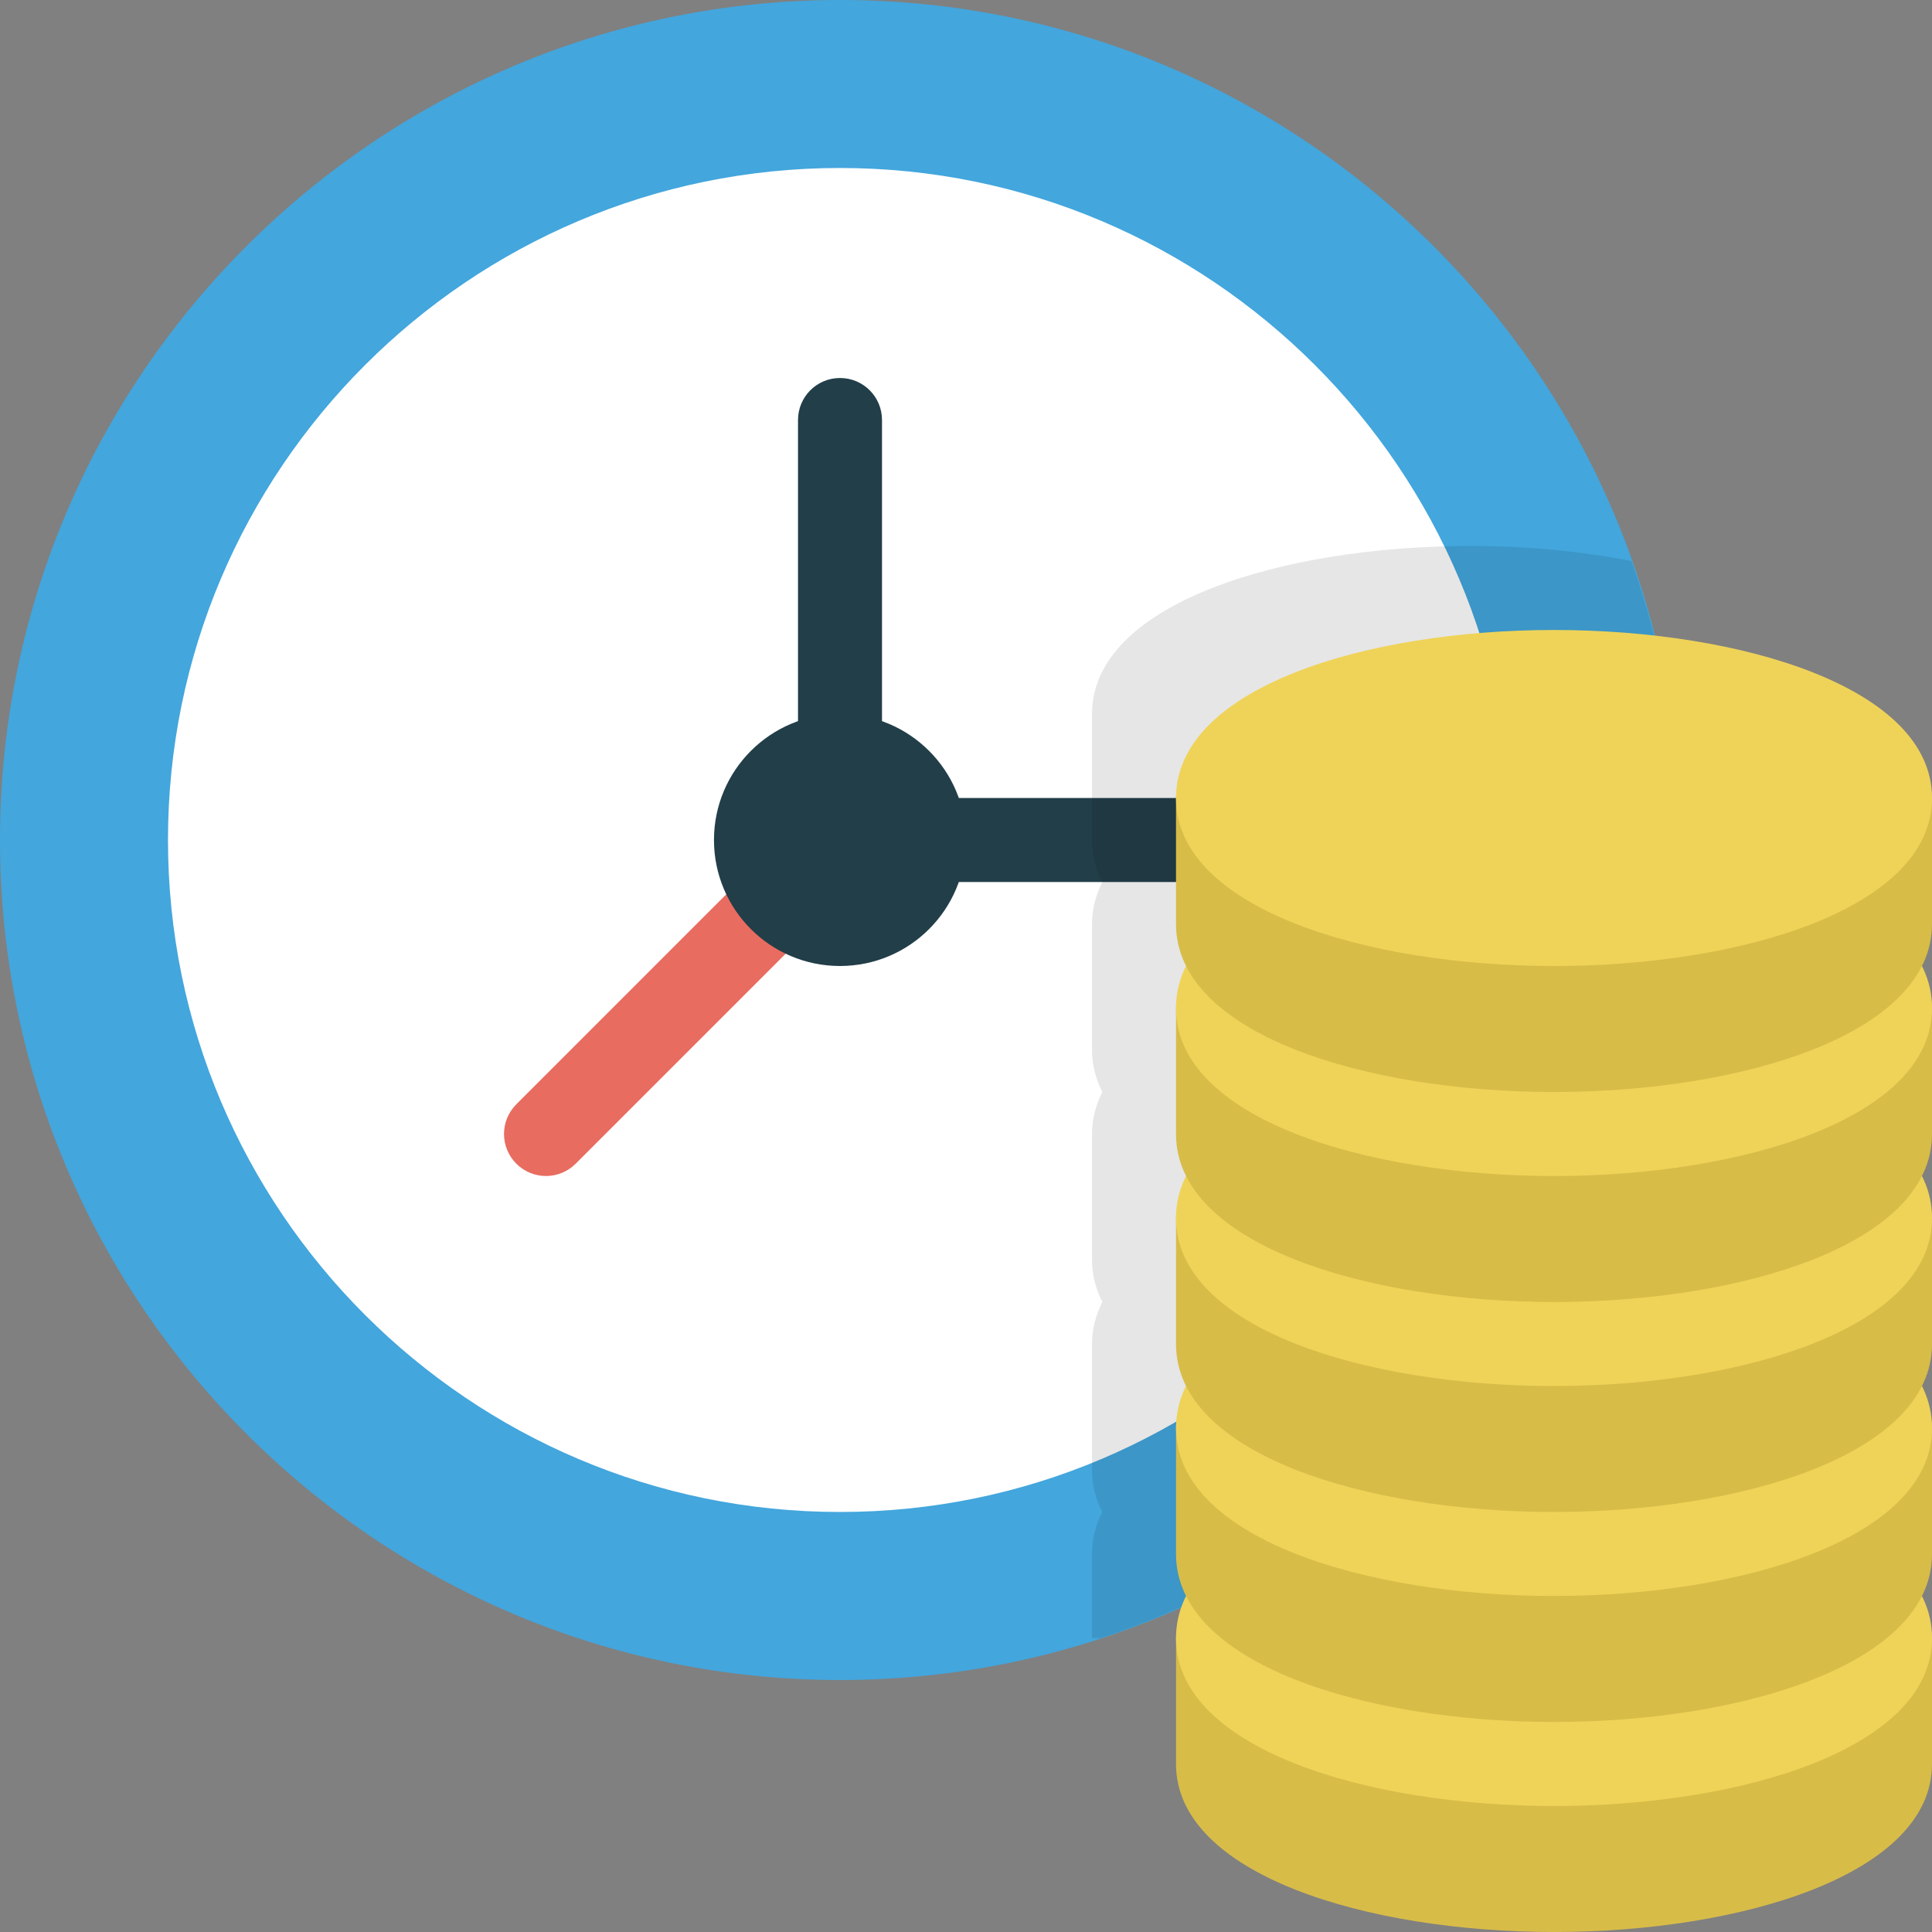 <?xml version="1.0" encoding="UTF-8"?>
<svg width="40px" height="40px" viewBox="0 0 40 40" version="1.1" xmlns="http://www.w3.org/2000/svg" xmlns:xlink="http://www.w3.org/1999/xlink">
    <rect x="0" y="0" width="40" height="40" fill="#808080" stroke="none"/>
    <!-- Generator: Sketch 51.2 (57519) - http://www.bohemiancoding.com/sketch -->
    <title>money-time</title>
    <desc>Created with Sketch.</desc>
    <defs></defs>
    <g id="Sandbox-New" stroke="none" stroke-width="1" fill="none" fill-rule="evenodd">
        <g id="Artboard-7" transform="translate(-560, -251)" fill-rule="nonzero">
            <g id="money-time" transform="translate(560, 251)">
                <circle id="Oval" fill="#FFFFFF" cx="17.391" cy="17.391" r="15.652"></circle>
                <path d="M17.391,34.783 C7.802,34.783 0,26.981 0,17.391 C0,7.802 7.802,0 17.391,0 C26.981,0 34.783,7.802 34.783,17.391 C34.783,26.981 26.981,34.783 17.391,34.783 Z M17.391,3.478 C9.72,3.478 3.478,9.72 3.478,17.391 C3.478,25.063 9.72,31.304 17.391,31.304 C25.063,31.304 31.304,25.063 31.304,17.391 C31.304,9.72 25.063,3.478 17.391,3.478 Z" id="Shape" fill="#43A6DD"></path>
                <path d="M11.304,24.348 C11.082,24.348 10.859,24.263 10.69,24.093 C10.35,23.753 10.35,23.203 10.69,22.863 L16.776,16.776 C17.116,16.437 17.666,16.437 18.006,16.776 C18.346,17.116 18.346,17.666 18.006,18.006 L11.919,24.093 C11.749,24.263 11.527,24.348 11.304,24.348 Z" id="Shape" fill="#E86C60"></path>
                <path d="M17.391,18.261 C16.911,18.261 16.522,17.872 16.522,17.391 L16.522,8.696 C16.522,8.215 16.911,7.826 17.391,7.826 C17.872,7.826 18.261,8.215 18.261,8.696 L18.261,17.391 C18.261,17.872 17.872,18.261 17.391,18.261 Z" id="Shape" fill="#223E49"></path>
                <path d="M26.087,18.261 L17.391,18.261 C16.911,18.261 16.522,17.872 16.522,17.391 C16.522,16.911 16.911,16.522 17.391,16.522 L26.087,16.522 C26.568,16.522 26.957,16.911 26.957,17.391 C26.957,17.872 26.568,18.261 26.087,18.261 Z" id="Shape" fill="#223E49"></path>
                <circle id="Oval" fill="#223E49" cx="17.391" cy="17.391" r="2.609"></circle>
                <path d="M34.783,17.391 C34.783,15.364 34.416,13.425 33.775,11.615 C32.725,11.411 31.579,11.304 30.435,11.304 C26.546,11.304 22.609,12.499 22.609,14.783 L22.609,17.391 C22.609,17.702 22.687,17.991 22.823,18.261 C22.687,18.531 22.609,18.82 22.609,19.13 L22.609,21.739 C22.609,22.05 22.687,22.339 22.823,22.609 C22.687,22.879 22.609,23.168 22.609,23.478 L22.609,26.087 C22.609,26.398 22.687,26.686 22.823,26.957 C22.687,27.227 22.609,27.515 22.609,27.826 L22.609,30.435 C22.609,30.746 22.687,31.034 22.823,31.304 C22.687,31.574 22.609,31.863 22.609,32.174 L22.609,33.913 L22.793,33.913 C29.744,31.634 34.783,25.094 34.783,17.391 Z" id="Shape" fill="#000000" opacity="0.1"></path>
                <path d="M39.13,33.043 L25.217,33.043 C24.737,33.043 24.348,33.433 24.348,33.913 L24.348,36.522 C24.348,38.805 28.285,40 32.174,40 C36.063,40 40,38.805 40,36.522 L40,33.913 C40,33.433 39.611,33.043 39.13,33.043 Z" id="Shape" fill="#D8BC48"></path>
                <path d="M32.174,30.435 C28.285,30.435 24.348,31.63 24.348,33.913 C24.348,36.197 28.285,37.391 32.174,37.391 C36.063,37.391 40,36.197 40,33.913 C40,31.63 36.063,30.435 32.174,30.435 Z" id="Shape" fill="#EFD358"></path>
                <path d="M39.13,28.696 L25.217,28.696 C24.737,28.696 24.348,29.085 24.348,29.565 L24.348,32.174 C24.348,34.457 28.285,35.652 32.174,35.652 C36.063,35.652 40,34.457 40,32.174 L40,29.565 C40,29.085 39.611,28.696 39.13,28.696 Z" id="Shape" fill="#D8BC48"></path>
                <path d="M32.174,26.087 C28.285,26.087 24.348,27.282 24.348,29.565 C24.348,31.849 28.285,33.043 32.174,33.043 C36.063,33.043 40,31.849 40,29.565 C40,27.282 36.063,26.087 32.174,26.087 Z" id="Shape" fill="#EFD358"></path>
                <path d="M39.13,24.348 L25.217,24.348 C24.737,24.348 24.348,24.737 24.348,25.217 L24.348,27.826 C24.348,30.11 28.285,31.304 32.174,31.304 C36.063,31.304 40,30.11 40,27.826 L40,25.217 C40,24.737 39.611,24.348 39.13,24.348 Z" id="Shape" fill="#D8BC48"></path>
                <path d="M32.174,21.739 C28.285,21.739 24.348,22.934 24.348,25.217 C24.348,27.501 28.285,28.696 32.174,28.696 C36.063,28.696 40,27.501 40,25.217 C40,22.934 36.063,21.739 32.174,21.739 Z" id="Shape" fill="#EFD358"></path>
                <path d="M39.13,20 L25.217,20 C24.737,20 24.348,20.389 24.348,20.87 L24.348,23.478 C24.348,25.762 28.285,26.957 32.174,26.957 C36.063,26.957 40,25.762 40,23.478 L40,20.87 C40,20.389 39.611,20 39.13,20 Z" id="Shape" fill="#D8BC48"></path>
                <path d="M32.174,17.391 C28.285,17.391 24.348,18.586 24.348,20.87 C24.348,23.153 28.285,24.348 32.174,24.348 C36.063,24.348 40,23.153 40,20.87 C40,18.586 36.063,17.391 32.174,17.391 Z" id="Shape" fill="#EFD358"></path>
                <path d="M39.13,15.652 L25.217,15.652 C24.737,15.652 24.348,16.042 24.348,16.522 L24.348,19.13 C24.348,21.414 28.285,22.609 32.174,22.609 C36.063,22.609 40,21.414 40,19.13 L40,16.522 C40,16.042 39.611,15.652 39.13,15.652 Z" id="Shape" fill="#D8BC48"></path>
                <path d="M32.174,13.043 C28.285,13.043 24.348,14.238 24.348,16.522 C24.348,18.805 28.285,20 32.174,20 C36.063,20 40,18.805 40,16.522 C40,14.238 36.063,13.043 32.174,13.043 Z" id="Shape" fill="#EFD358"></path>
            </g>
        </g>
    </g>
</svg>